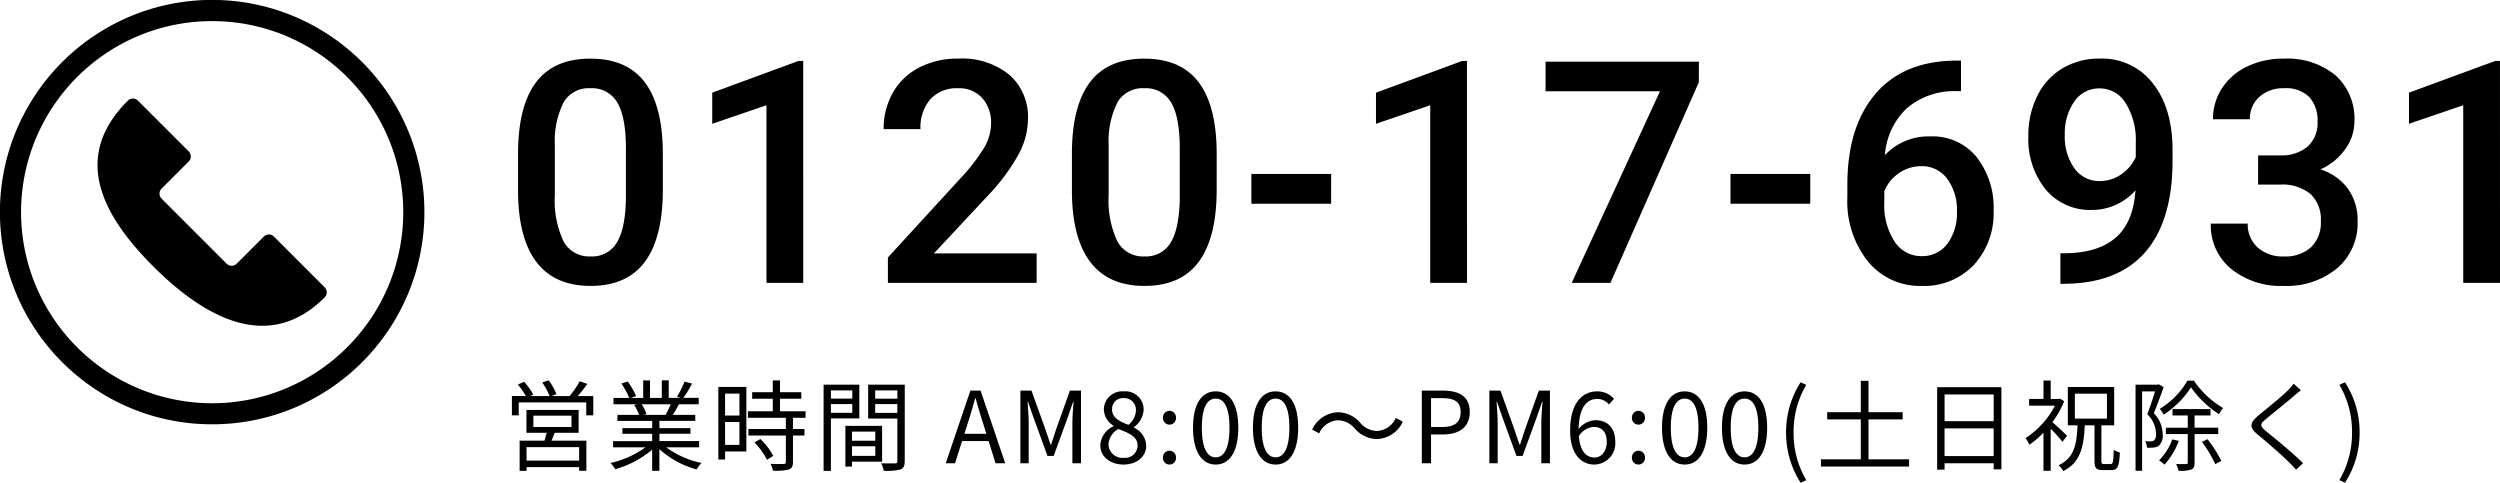 <svg xmlns="http://www.w3.org/2000/svg" width="353.524" height="68.268" viewBox="0 0 353.524 68.268">
  <g id="グループ_78950" data-name="グループ 78950" transform="translate(-792 -983.49)">
    <g id="グループ_78949" data-name="グループ 78949" transform="translate(2 106.49)">
      <g id="グループ_203" data-name="グループ 203" transform="translate(-3.189 -1904.989)">
        <g id="グループ_202" data-name="グループ 202">
          <path id="パス_226" data-name="パス 226" d="M823.189,2841.989a29.848,29.848,0,0,1-16.774-5.125,30.1,30.1,0,0,1-10.868-13.2,29.953,29.953,0,0,1,2.767-28.452,30.078,30.078,0,0,1,13.2-10.868,29.967,29.967,0,0,1,28.453,2.766,30.09,30.09,0,0,1,10.867,13.2,29.962,29.962,0,0,1-2.766,28.452,30.093,30.093,0,0,1-13.2,10.868A29.824,29.824,0,0,1,823.189,2841.989Zm0-57.011a26.884,26.884,0,0,0-15.1,4.612,27.095,27.095,0,0,0-9.788,11.885,26.977,26.977,0,0,0,2.49,25.615,27.091,27.091,0,0,0,11.886,9.788,26.971,26.971,0,0,0,25.614-2.49,27.144,27.144,0,0,0,7.3-7.3,26.973,26.973,0,0,0,0-30.2A27.1,27.1,0,0,0,833.7,2787.1,26.841,26.841,0,0,0,823.189,2784.978Z"/>
        </g>
        <path id="パス_227" data-name="パス 227" d="M816.043,2810.084l9.189,9.189a1.008,1.008,0,0,0,1.426,0l3.834-3.833a1.008,1.008,0,0,1,1.426,0l7.18,7.18a1.007,1.007,0,0,1,0,1.423l-.008.008c-7.684,7.684-16.58,3.26-24.265-4.425s-11.248-15.719-3.563-23.4l.007-.007a1.006,1.006,0,0,1,1.423,0l7.181,7.18a1.011,1.011,0,0,1,0,1.427l-3.834,3.833A1.008,1.008,0,0,0,816.043,2810.084Z"/>
      </g>
    </g>
    <path id="パス_139245" data-name="パス 139245" d="M22.73-13.17Q22.73-6.424,20.206-3T12.525.43q-5.07,0-7.638-3.341T2.256-12.8v-5.414q0-6.746,2.524-10.119t7.7-3.373q5.135,0,7.659,3.287t2.589,9.84ZM17.51-19.014q0-4.4-1.2-6.456a4.106,4.106,0,0,0-3.824-2.052,4.1,4.1,0,0,0-3.76,1.944,12.233,12.233,0,0,0-1.268,6.069v7.09A13.578,13.578,0,0,0,8.68-5.887a4.113,4.113,0,0,0,3.846,2.148,4.041,4.041,0,0,0,3.717-1.987q1.2-1.987,1.268-6.22ZM42.586,0h-5.2V-25.115l-7.67,2.621v-4.4l12.2-4.49h.666Zm33,0H54.557V-3.588l10.42-11.365a25.948,25.948,0,0,0,3.212-4.2,6.805,6.805,0,0,0,.956-3.384,5.141,5.141,0,0,0-1.257-3.609A4.36,4.36,0,0,0,64.5-27.521a5.025,5.025,0,0,0-3.932,1.547,6.083,6.083,0,0,0-1.4,4.232H53.956a10.232,10.232,0,0,1,1.3-5.146,8.95,8.95,0,0,1,3.717-3.556,11.83,11.83,0,0,1,5.575-1.268,10.582,10.582,0,0,1,7.187,2.288A7.943,7.943,0,0,1,74.366-23.1a10.737,10.737,0,0,1-1.321,4.909,27.915,27.915,0,0,1-4.329,5.833L61.067-4.168H75.591Zm25.463-13.17q0,6.746-2.524,10.173T90.849.43q-5.07,0-7.638-3.341T80.579-12.8v-5.414q0-6.746,2.524-10.119t7.7-3.373q5.135,0,7.659,3.287t2.589,9.84Zm-5.221-5.844q0-4.4-1.2-6.456a4.106,4.106,0,0,0-3.824-2.052,4.1,4.1,0,0,0-3.76,1.944,12.233,12.233,0,0,0-1.268,6.069v7.09A13.578,13.578,0,0,0,87-5.887a4.113,4.113,0,0,0,3.846,2.148,4.041,4.041,0,0,0,3.717-1.987q1.2-1.987,1.268-6.22Zm21.4,7.82H105.957V-15.4h11.279ZM136.447,0h-5.2V-25.115l-7.67,2.621v-4.4l12.2-4.49h.666Zm32.789-28.381L156.733,0h-5.479l12.482-27.092H147.559v-4.189h21.678Zm15.752,17.188H173.71V-15.4h11.279Zm21.317-20.238v4.318h-.645a10.363,10.363,0,0,0-7,2.406,10.069,10.069,0,0,0-3.115,6.639,8.477,8.477,0,0,1,6.424-2.643,8.007,8.007,0,0,1,6.542,2.922,11.508,11.508,0,0,1,2.4,7.541,10.758,10.758,0,0,1-2.8,7.724A9.678,9.678,0,0,1,200.741.43a9.453,9.453,0,0,1-7.595-3.459,13.606,13.606,0,0,1-2.911-9.066v-1.783q0-8.229,4.007-12.891t11.526-4.662ZM200.7-16.5a5.5,5.5,0,0,0-3.147.967,5.651,5.651,0,0,0-2.095,2.578v1.59a9.365,9.365,0,0,0,1.461,5.532A4.455,4.455,0,0,0,200.7-3.781a4.407,4.407,0,0,0,3.674-1.74,7.247,7.247,0,0,0,1.354-4.576,7.351,7.351,0,0,0-1.375-4.619A4.383,4.383,0,0,0,200.7-16.5Zm30.276,3.416a8.177,8.177,0,0,1-6.123,2.771,8.178,8.178,0,0,1-6.574-2.89,11.346,11.346,0,0,1-2.449-7.595,12.451,12.451,0,0,1,1.246-5.607,9.292,9.292,0,0,1,3.545-3.91,10.058,10.058,0,0,1,5.328-1.4,9.036,9.036,0,0,1,7.5,3.523q2.771,3.523,2.771,9.432v1.461q0,8.465-3.824,12.912T220.984.129h-.623V-4.189h.752q4.619-.064,7.09-2.224T230.974-13.084Zm-5.027-1.311a5.268,5.268,0,0,0,2.943-.9,5.946,5.946,0,0,0,2.127-2.492V-19.83a9.8,9.8,0,0,0-1.418-5.564,4.272,4.272,0,0,0-3.674-2.105,4.221,4.221,0,0,0-3.6,1.858,7.812,7.812,0,0,0-1.343,4.694,7.715,7.715,0,0,0,1.354,4.748A4.288,4.288,0,0,0,225.947-14.395Zm22.37-3.631h3.18a5.69,5.69,0,0,0,3.813-1.246,4.446,4.446,0,0,0,1.407-3.545,4.845,4.845,0,0,0-1.171-3.47,4.712,4.712,0,0,0-3.577-1.235,4.985,4.985,0,0,0-3.459,1.214,4.056,4.056,0,0,0-1.354,3.169h-5.221a7.9,7.9,0,0,1,1.278-4.383A8.588,8.588,0,0,1,246.78-30.6a11.618,11.618,0,0,1,5.124-1.106,10.759,10.759,0,0,1,7.358,2.353,8.256,8.256,0,0,1,2.675,6.542,6.648,6.648,0,0,1-1.343,3.964,8.421,8.421,0,0,1-3.47,2.8,7.675,7.675,0,0,1,3.921,2.771,7.588,7.588,0,0,1,1.343,4.512,8.4,8.4,0,0,1-2.89,6.7A11.219,11.219,0,0,1,251.9.43a11.135,11.135,0,0,1-7.391-2.406,7.924,7.924,0,0,1-2.879-6.4h5.221a4.367,4.367,0,0,0,1.386,3.352,5.255,5.255,0,0,0,3.728,1.289,5.42,5.42,0,0,0,3.824-1.289,4.836,4.836,0,0,0,1.4-3.738,4.885,4.885,0,0,0-1.461-3.8,6.246,6.246,0,0,0-4.34-1.332h-3.072ZM282.524,0h-5.2V-25.115l-7.67,2.621v-4.4l12.2-4.49h.666Z" transform="translate(863 1023.49)"/>
    <path id="パス_139246" data-name="パス 139246" d="M-121.107-.378h-7.434v-1.9h7.434Zm-6.468-6.356h5.39v1.61h-5.39Zm6.4,2.422V-7.546h-7.378v3.234h2.856c-.084.364-.21.77-.308,1.12h-3.514v4.27h.98V.546h7.434v.518h1.022V-3.192h-4.928c.154-.35.308-.728.448-1.12Zm-.126-5.194a21.671,21.671,0,0,0,1.358-1.722l-1.078-.364a13.494,13.494,0,0,1-1.428,2.086H-125l.686-.266a9.3,9.3,0,0,0-1.092-1.96l-.91.308a10.4,10.4,0,0,1,1.036,1.918h-2.73l.42-.2a8.7,8.7,0,0,0-1.3-1.82l-.882.392a11.4,11.4,0,0,1,1.134,1.624h-1.974v2.73h.966V-8.61h9.548v1.834h.994v-2.73Zm13.146,1.162a12.8,12.8,0,0,1-.714,1.456l.14.042h-3.29l.448-.1a5.931,5.931,0,0,0-.7-1.4Zm4.018,6.09v-.882h-5.614V-4.172h4.382v-.8h-4.382V-5.992h5.068v-.854h-3.178c.28-.42.588-.966.868-1.5h2.8v-.9h-2.17a19.575,19.575,0,0,0,1.232-2.016l-1.064-.28a15.883,15.883,0,0,1-1.064,2.128l.518.168h-1.694v-2.478h-.98V-9.24h-1.666v-2.478h-.966V-9.24h-1.722l.714-.266a9.65,9.65,0,0,0-1.19-2.058l-.882.294a10.913,10.913,0,0,1,1.106,2.03h-2.226v.9h3.416l-.49.1a5.878,5.878,0,0,1,.686,1.4h-3.052v.854h4.914V-4.97h-4.214v.8h4.214v1.036h-5.53v.882h4.578a13.493,13.493,0,0,1-4.942,2.212A4.458,4.458,0,0,1-116,.84a14.069,14.069,0,0,0,5.222-2.758V1.064h1.022V-1.988a13.217,13.217,0,0,0,5.264,2.87,3.743,3.743,0,0,1,.7-.924,12.809,12.809,0,0,1-5-2.212Zm5.7-7.6v3.108h-2.03V-9.856Zm-2.03,7.252V-5.838h2.03V-2.6Zm3.01-8.19h-3.962V-.532h.952V-1.666h3.01Zm1.148,7.84A10.8,10.8,0,0,1-94.535-.49l.882-.56a9.9,9.9,0,0,0-1.82-2.38Zm7.224-3.472V-7.35H-92.7V-9.128h3.01v-.924H-92.7v-1.666h-1.022v1.666h-2.912v.924h2.912V-7.35h-3.514v.924h5.362v1.582h-5.292v.924h5.292V-.182c0,.21-.07.266-.308.28s-.994.014-1.862-.014a3.179,3.179,0,0,1,.336.966A8.01,8.01,0,0,0-91.441.882c.42-.154.574-.462.574-1.05V-3.92h1.624v-.924h-1.624V-6.426Zm6.608-3.878v1.162H-85.5V-10.3ZM-85.5-7.14V-8.372h3.024V-7.14Zm4.018.8v-4.774h-5.054V1.078H-85.5v-7.42Zm2.254,1.862v1.288h-3.29V-4.48Zm-3.29,3.43V-2.408h3.29V-1.05Zm4.256.826V-5.292h-5.194V.476h.938v-.7Zm-.98-6.9V-8.372h3.136v1.246Zm3.136-3.178v1.162h-3.136V-10.3Zm1.05-.812h-5.18v4.788h4.13V-.322c0,.252-.084.336-.322.336S-77.539.042-78.393,0a3.835,3.835,0,0,1,.364,1.064A7.969,7.969,0,0,0-75.677.882c.462-.182.616-.532.616-1.19Zm8.932,5.376c.364-1.162.7-2.268,1.022-3.472h.056c.336,1.19.658,2.31,1.036,3.472l.49,1.568h-3.108ZM-69.265,0h1.316l.994-3.136H-63.2L-62.223,0h1.372l-3.486-10.276h-1.442Zm10.556,0h1.176V-5.684c0-.882-.1-2.128-.154-3.024h.056l.812,2.338,1.946,5.334H-54l1.946-5.334.812-2.338h.056c-.07.9-.168,2.142-.168,3.024V0h1.218V-10.276h-1.568l-1.96,5.5c-.238.714-.462,1.428-.7,2.142h-.07c-.252-.714-.49-1.428-.728-2.142l-1.974-5.5h-1.568Zm14.574.182c1.932,0,3.22-1.162,3.22-2.66A2.928,2.928,0,0,0-42.651-5.04v-.07a3.288,3.288,0,0,0,1.372-2.408,2.568,2.568,0,0,0-2.814-2.646,2.593,2.593,0,0,0-2.814,2.548,2.789,2.789,0,0,0,1.386,2.31v.056a3.184,3.184,0,0,0-1.89,2.7C-47.411-.966-46.025.182-44.135.182Zm.7-5.614c-1.2-.476-2.31-.98-2.31-2.184a1.54,1.54,0,0,1,1.638-1.6,1.66,1.66,0,0,1,1.736,1.764A2.716,2.716,0,0,1-43.435-5.432ZM-44.107-.77a1.968,1.968,0,0,1-2.142-1.89,2.653,2.653,0,0,1,1.4-2.184c1.456.574,2.716,1.036,2.716,2.338A1.778,1.778,0,0,1-44.107-.77Zm6.482-4.69a.933.933,0,0,0,.924-.966.941.941,0,0,0-.924-.994.941.941,0,0,0-.924.994A.933.933,0,0,0-37.625-5.46Zm0,5.642A.925.925,0,0,0-36.7-.784a.941.941,0,0,0-.924-.994.941.941,0,0,0-.924.994A.925.925,0,0,0-37.625.182Zm6.538,0c1.988,0,3.192-1.862,3.192-5.208s-1.2-5.138-3.192-5.138-3.206,1.792-3.206,5.138S-33.075.182-31.087.182Zm0-1.022c-1.176,0-1.96-1.26-1.96-4.186s.784-4.116,1.96-4.116,1.946,1.19,1.946,4.116S-29.925-.84-31.087-.84Zm8.47,1.022c1.988,0,3.192-1.862,3.192-5.208s-1.2-5.138-3.192-5.138-3.206,1.792-3.206,5.138S-24.6.182-22.617.182Zm0-1.022c-1.176,0-1.96-1.26-1.96-4.186s.784-4.116,1.96-4.116,1.946,1.19,1.946,4.116S-21.455-.84-22.617-.84Zm11.186-4.088a4.2,4.2,0,0,0,3.15,1.5A4.181,4.181,0,0,0-4.627-5.88l-.994-.532A3.088,3.088,0,0,1-8.267-4.564a3.232,3.232,0,0,1-2.38-1.148,4.2,4.2,0,0,0-3.15-1.5,4.181,4.181,0,0,0-3.654,2.45l.994.532a3.088,3.088,0,0,1,2.646-1.848A3.209,3.209,0,0,1-11.431-4.928ZM-1.939,0h1.3V-4.074H1.057c2.254,0,3.78-1.008,3.78-3.178,0-2.24-1.54-3.024-3.836-3.024h-2.94Zm1.3-5.124V-9.212H.833c1.806,0,2.716.476,2.716,1.96S2.7-5.124.889-5.124ZM7.609,0H8.785V-5.684c0-.882-.1-2.128-.154-3.024h.056L9.5-6.37l1.946,5.334h.868L14.259-6.37l.812-2.338h.056c-.07.9-.168,2.142-.168,3.024V0h1.218V-10.276H14.609l-1.96,5.5c-.238.714-.462,1.428-.7,2.142h-.07c-.252-.714-.49-1.428-.728-2.142l-1.974-5.5H7.609ZM22.365-5.138c1.232,0,1.848.826,1.848,2.114,0,1.33-.756,2.212-1.75,2.212-1.26,0-2.03-1.05-2.2-3A2.625,2.625,0,0,1,22.365-5.138Zm.112,5.32a3.009,3.009,0,0,0,2.94-3.206c0-2.03-1.12-3.066-2.842-3.066a3.216,3.216,0,0,0-2.338,1.246C20.293-8.022,21.469-9.1,22.883-9.1a2.163,2.163,0,0,1,1.638.784l.714-.8a3.153,3.153,0,0,0-2.394-1.05c-2,0-3.808,1.54-3.808,5.558C19.033-1.414,20.5.182,22.477.182ZM28.693-5.46a.933.933,0,0,0,.924-.966.941.941,0,0,0-.924-.994.941.941,0,0,0-.924.994A.933.933,0,0,0,28.693-5.46Zm0,5.642a.925.925,0,0,0,.924-.966.941.941,0,0,0-.924-.994.941.941,0,0,0-.924.994A.925.925,0,0,0,28.693.182Zm6.538,0c1.988,0,3.192-1.862,3.192-5.208s-1.2-5.138-3.192-5.138-3.206,1.792-3.206,5.138S33.243.182,35.231.182Zm0-1.022c-1.176,0-1.96-1.26-1.96-4.186s.784-4.116,1.96-4.116,1.946,1.19,1.946,4.116S36.393-.84,35.231-.84ZM43.7.182c1.988,0,3.192-1.862,3.192-5.208s-1.2-5.138-3.192-5.138S40.5-8.372,40.5-5.026,41.713.182,43.7.182Zm0-1.022c-1.176,0-1.96-1.26-1.96-4.186s.784-4.116,1.96-4.116,1.946,1.19,1.946,4.116S44.863-.84,43.7-.84Zm7.924,3.6.8-.378a12.906,12.906,0,0,1-1.792-6.734,12.941,12.941,0,0,1,1.792-6.734l-.8-.364a13.075,13.075,0,0,0-2.058,7.1A13.123,13.123,0,0,0,51.625,2.758Zm9.6-3.318V-6.2h4.83V-7.224h-4.83v-4.438H60.137v4.438h-4.76V-6.2h4.76V-.56H54.5V.462h12.46V-.56Zm10.752-.462V-4.928h6.944v3.906ZM78.925-9.73v3.78H71.981V-9.73Zm-7.994-1.022V.91h1.05V0h6.944V.854h1.092V-10.752ZM89.3-3.878c-.294-.322-1.456-1.414-2.072-1.932a13.113,13.113,0,0,0,1.666-2.954l-.574-.378-.182.042H86.989v-2.6H85.967v2.6h-2.03v.952h3.654a12.145,12.145,0,0,1-4.158,4.592,4.67,4.67,0,0,1,.532.938,12.875,12.875,0,0,0,2-1.708v5.39h1.022V-4.872a21.525,21.525,0,0,1,1.666,1.834Zm1.106-5.964h4.536v3.528H90.405ZM94.535.112c-.308,0-.378-.07-.378-.49V-5.362h1.806V-10.78H89.411v5.418h1.372C90.657-2.6,90.307-.756,88.1.28a3.114,3.114,0,0,1,.672.826c2.408-1.232,2.884-3.36,3.038-6.468h1.372V-.378c0,1.036.21,1.344,1.19,1.344h1.218c.868,0,1.092-.532,1.176-2.478a2.856,2.856,0,0,1-.868-.392C95.851-.2,95.8.112,95.473.112Zm11.788-11.788a11.339,11.339,0,0,1-3.92,3.99,4,4,0,0,1,.56.812,13.012,13.012,0,0,0,3.864-3.864,14.234,14.234,0,0,0,3.962,3.794,4.666,4.666,0,0,1,.574-.868,12.837,12.837,0,0,1-4.116-3.864Zm-4.032.518-.168.042H98.987V1.064h.924V-10.164h1.834c-.294.952-.7,2.2-1.106,3.22a3.948,3.948,0,0,1,1.246,2.772,1.234,1.234,0,0,1-.28.952.848.848,0,0,1-.448.112,4.033,4.033,0,0,1-.812-.014,2.108,2.108,0,0,1,.266.924,6.79,6.79,0,0,0,.938-.028,1.506,1.506,0,0,0,.728-.252,1.914,1.914,0,0,0,.546-1.6,4.329,4.329,0,0,0-1.246-3c.462-1.106.966-2.534,1.386-3.682Zm1.89,7.784A7.952,7.952,0,0,1,102.319-.42a6.58,6.58,0,0,1,.756.616,10.3,10.3,0,0,0,2.03-3.36Zm6.5-.756v-.9h-3.346V-6.762h2.254v-.9h-5.376v.9h2.156v1.736h-3.094v.9h3.094V-.112c0,.168-.056.224-.238.224s-.756.014-1.414-.014a3.834,3.834,0,0,1,.35.966,4.887,4.887,0,0,0,1.806-.182c.364-.154.462-.448.462-.994V-4.13Zm-2.31,1.106a17.148,17.148,0,0,1,1.89,3.15l.854-.462A17.144,17.144,0,0,0,109.165-3.4Zm14-7.308-1.036-.924a6.629,6.629,0,0,1-.8.938c-.952.966-3.08,2.646-4.13,3.528-1.26,1.064-1.428,1.666-.1,2.772,1.3,1.078,3.43,2.9,4.41,3.906.35.336.672.686.966,1.022l.994-.924c-1.484-1.484-3.962-3.486-5.236-4.522-.9-.756-.882-.98-.042-1.694,1.036-.868,3.052-2.464,4-3.3C121.639-9.73,122.073-10.094,122.367-10.332Zm6.23,13.09a13.015,13.015,0,0,0,2.072-7.112,12.967,12.967,0,0,0-2.072-7.1l-.784.364A13.075,13.075,0,0,1,129.6-4.354a13.039,13.039,0,0,1-1.792,6.734Z" transform="translate(995 1049)"/>
  </g>
</svg>
